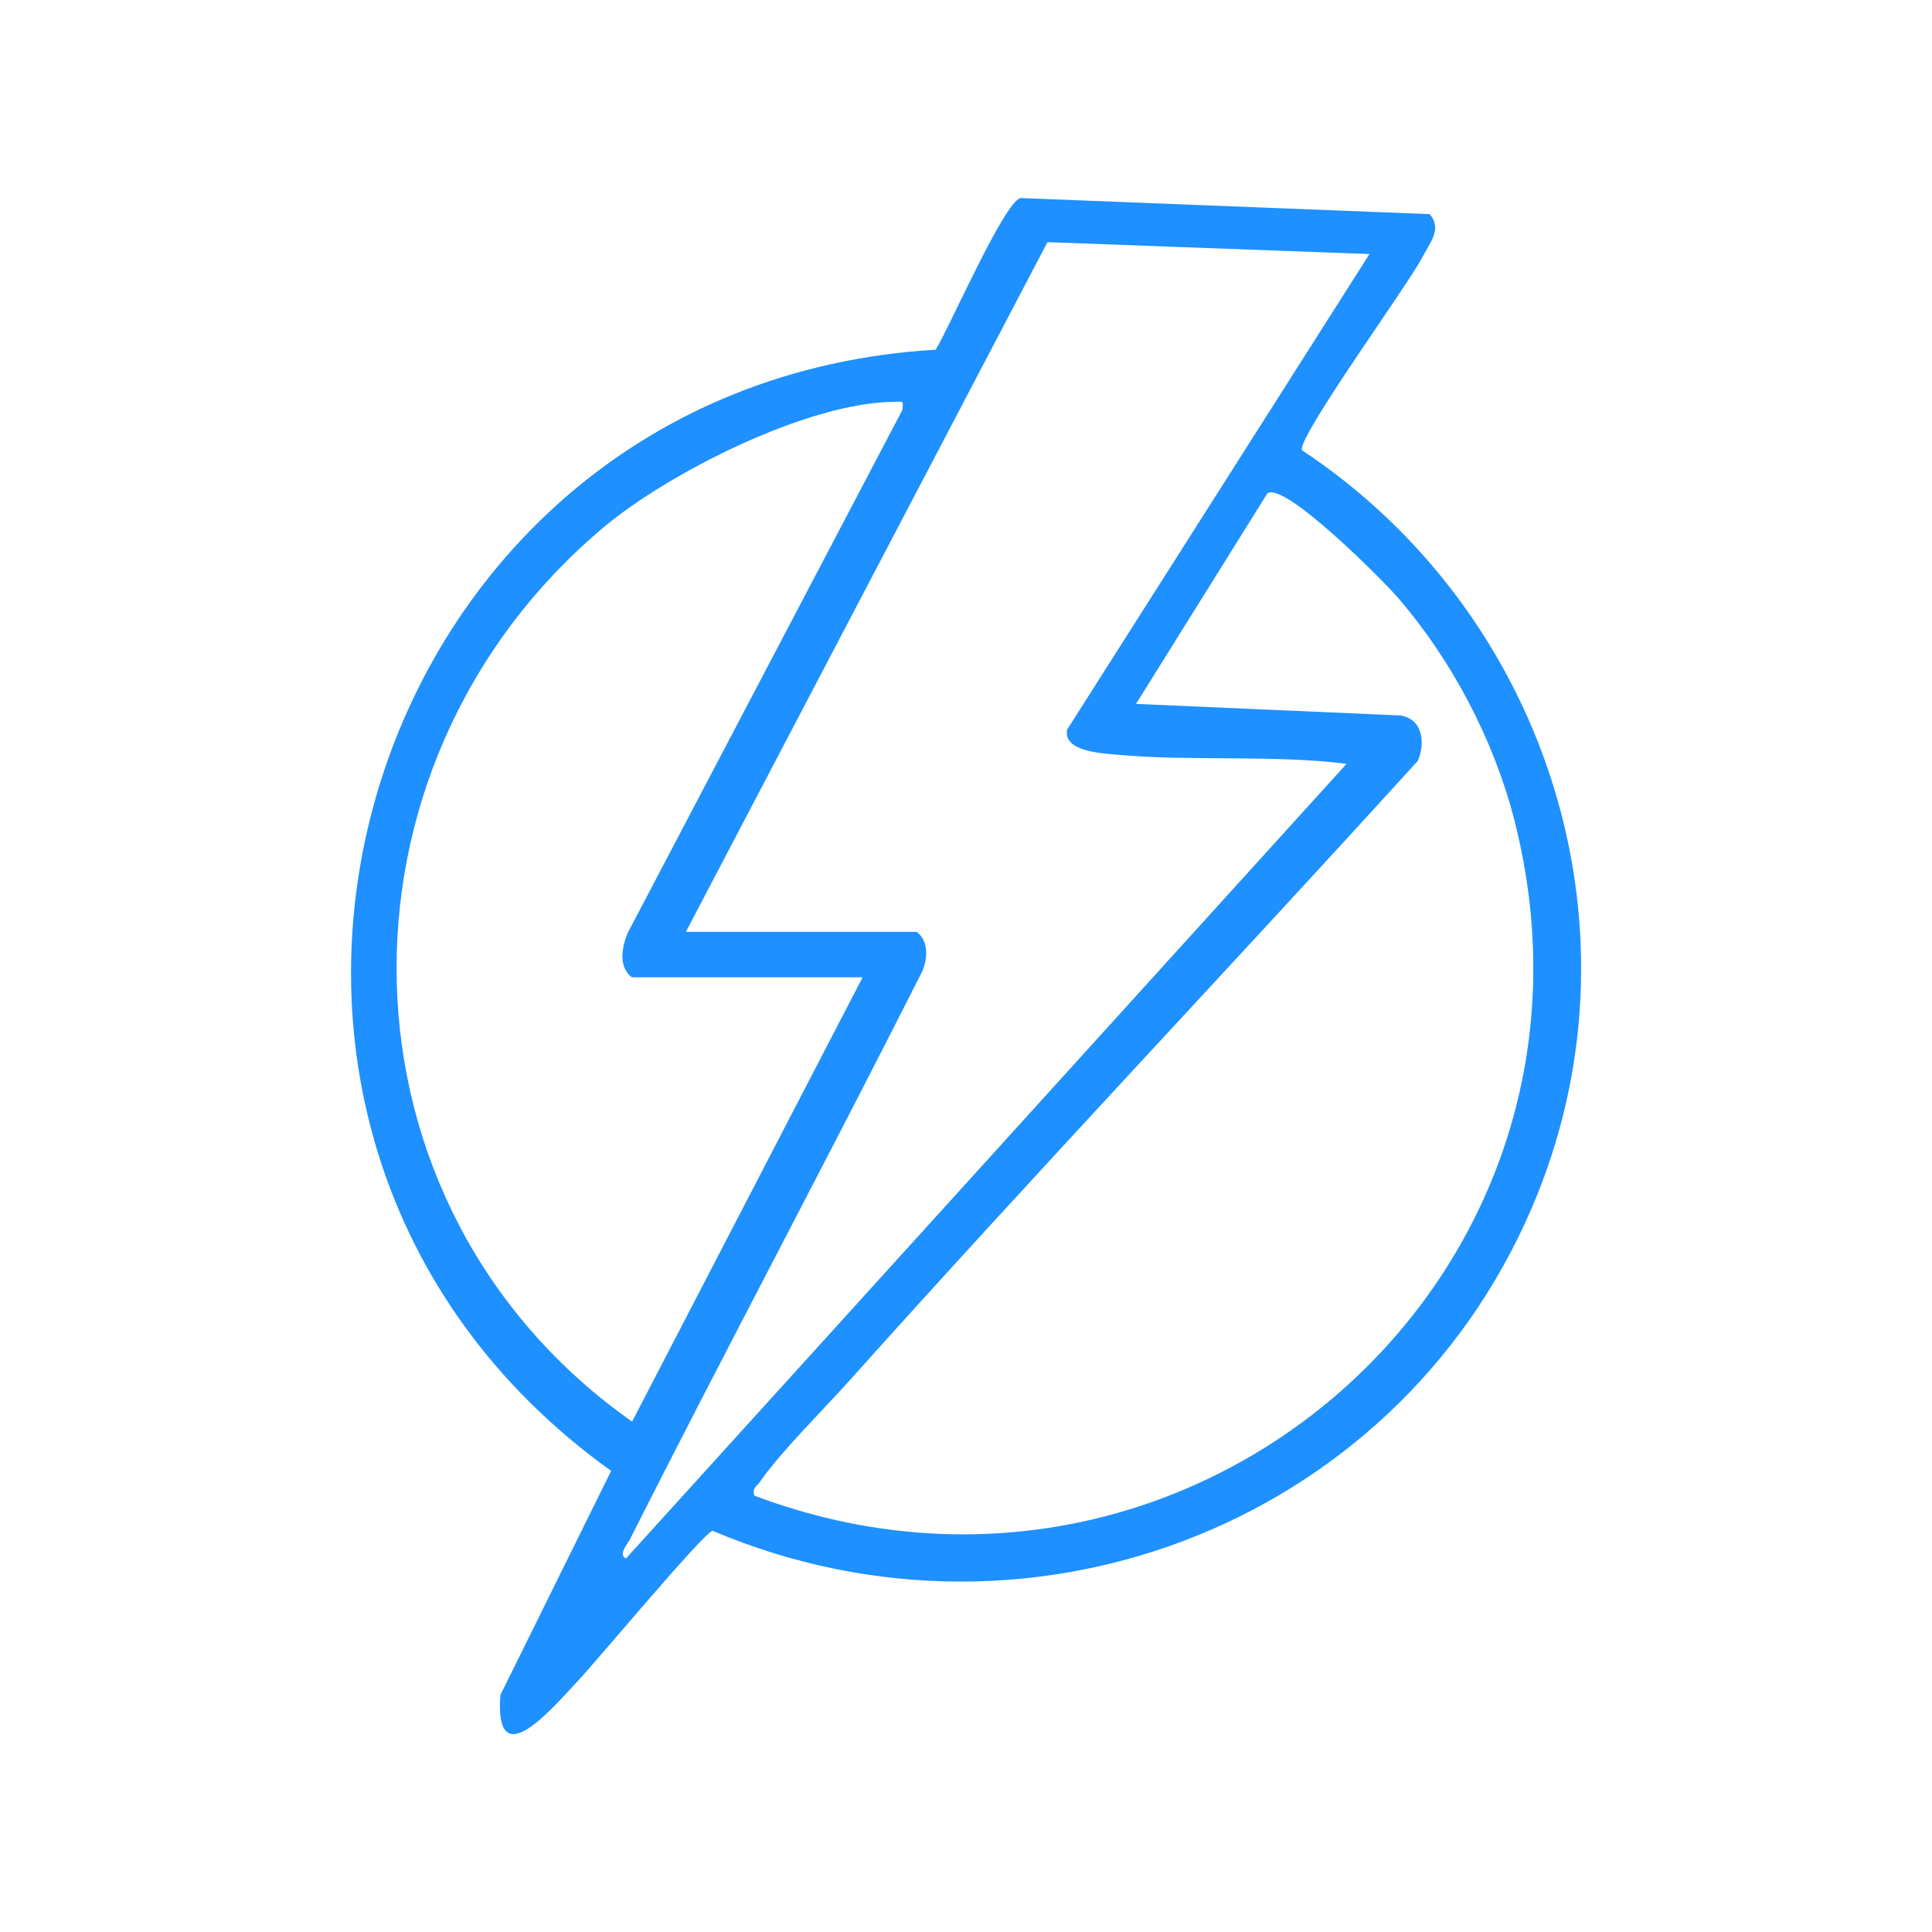 <?xml version="1.0" encoding="UTF-8"?>
<svg id="Layer_1" data-name="Layer 1" xmlns="http://www.w3.org/2000/svg" viewBox="0 0 60 60">
  <defs>
    <style>
      .cls-1 {
        fill: #1e90ff;
      }
    </style>
  </defs>
  <path class="cls-1" d="M29.06,10.86c.44-.72,2.11-4.56,2.63-4.71l12.71.5c.4.46,0,.9-.24,1.36-.46.88-3.84,5.52-3.73,5.97,7.51,4.97,10.72,14.63,7.32,23.1-4.04,10.09-15.6,14.71-25.62,10.46-.3.08-3.63,4.08-4.19,4.67-.79.84-2.59,2.99-2.4.43l3.44-6.96C4.2,35.09,10.96,11.93,29.06,10.86ZM21.3,28.94h7.17c.38.29.34.83.17,1.23-2.98,5.9-6.1,11.74-9.08,17.64-.08.16-.37.47-.12.59l22.38-24.68c-2.26-.28-4.75-.08-6.98-.27-.57-.05-1.83-.09-1.7-.79l9.39-14.77-10-.37-11.23,21.42ZM26.79,30.35h-7.17c-.42-.33-.31-.93-.13-1.37l8.53-16.24c.05-.31.01-.27-.26-.26-2.67.02-6.98,2.19-9.02,3.9-8.83,7.43-8.58,21.1.89,27.77l7.16-13.8ZM23.43,46.45c13.55,5.1,27.24-6.83,23.59-21.02-.64-2.47-1.93-4.92-3.59-6.85-.48-.56-3.54-3.63-4.07-3.26l-4.08,6.54,8.22.36c.69.12.77.85.53,1.41-5.86,6.45-11.87,12.79-17.69,19.29-.79.88-2.12,2.2-2.74,3.1-.1.15-.25.18-.17.44Z"/>
</svg>